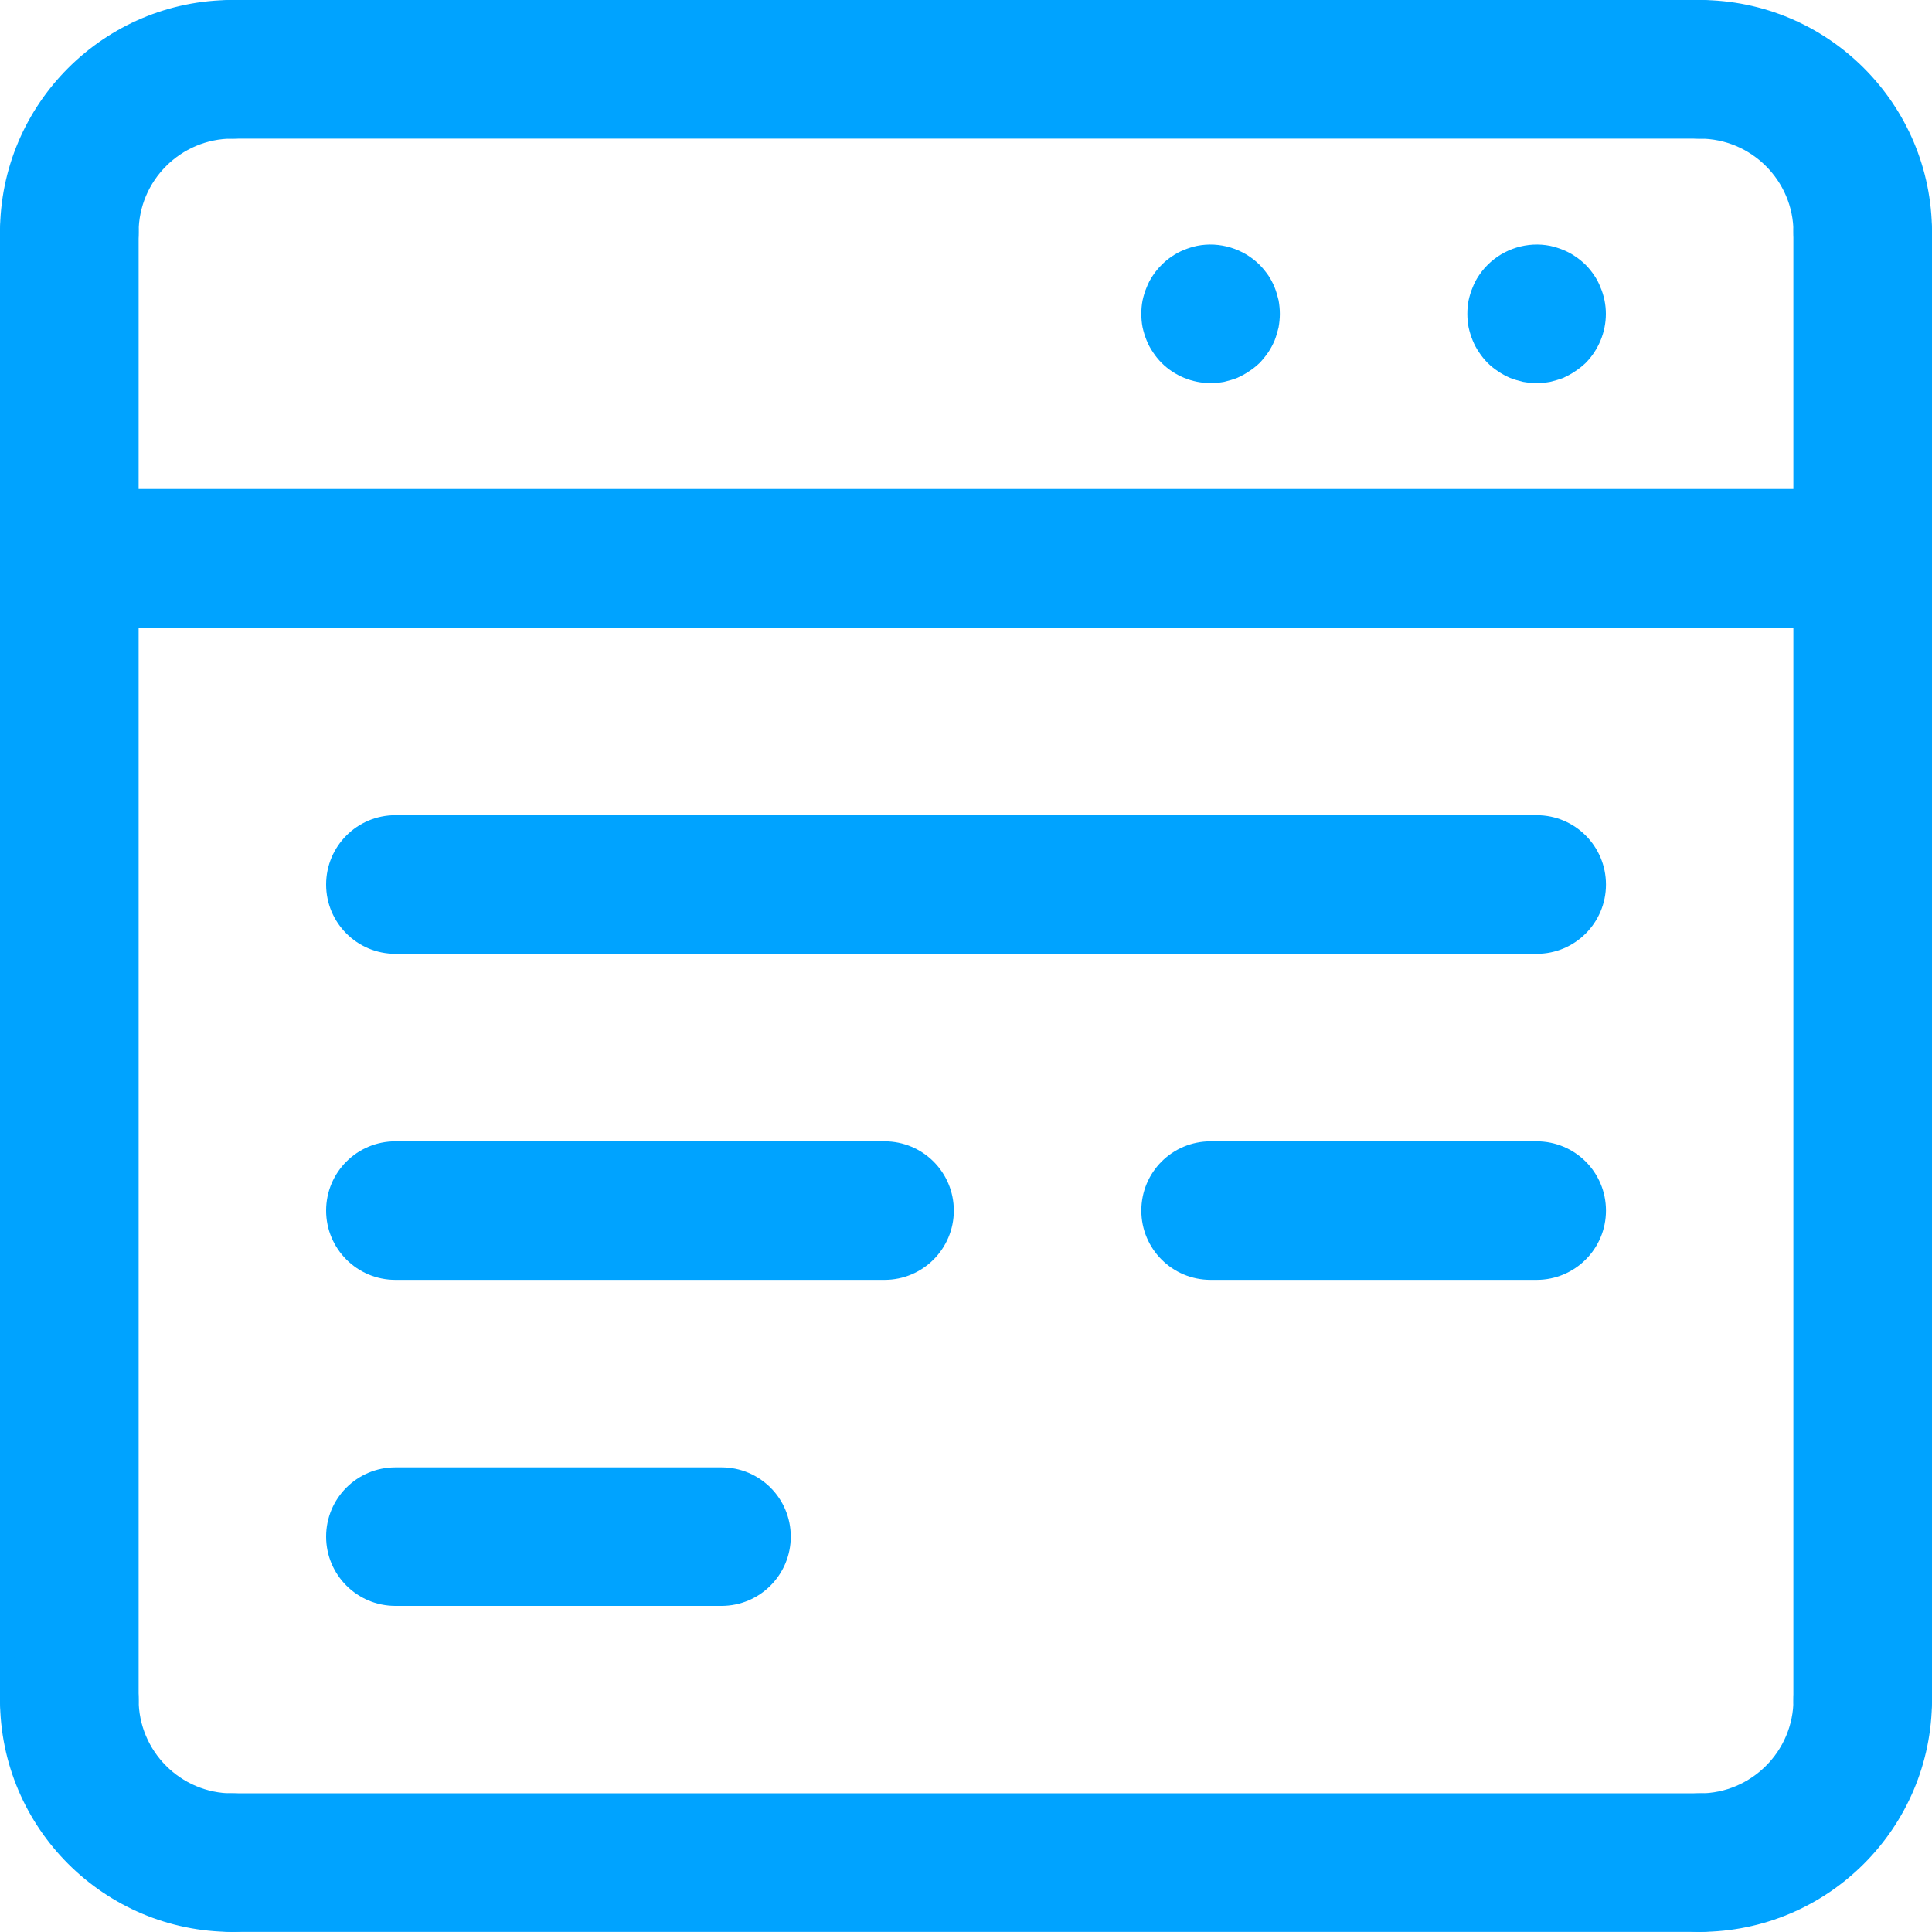 <svg width="20" height="20" viewBox="0 0 20 20" fill="none" xmlns="http://www.w3.org/2000/svg">
<g clip-path="url(#clip0_8868_12677)">
<path d="M17.595 1.435H2.405C2.008 1.435 1.688 1.114 1.688 0.717C1.688 0.321 2.008 0 2.405 0H17.595C17.991 0 18.312 0.321 18.312 0.717C18.312 1.114 17.991 1.435 17.595 1.435Z" fill="#00A3FF"/>
<path d="M19.283 18.312C18.886 18.312 18.565 17.991 18.565 17.595V2.405C18.565 2.008 18.886 1.688 19.283 1.688C19.679 1.688 20 2.008 20 2.405V17.595C20 17.991 19.679 18.312 19.283 18.312Z" fill="#00A3FF"/>
<path d="M17.595 19.999H2.405C2.008 19.999 1.688 19.678 1.688 19.282C1.688 18.885 2.008 18.564 2.405 18.564H17.595C17.991 18.564 18.312 18.885 18.312 19.282C18.312 19.678 17.991 19.999 17.595 19.999Z" fill="#00A3FF"/>
<path d="M0.717 18.312C0.321 18.312 0 17.991 0 17.595V2.405C0 2.008 0.321 1.688 0.717 1.688C1.114 1.688 1.435 2.008 1.435 2.405V17.595C1.435 17.991 1.114 18.312 0.717 18.312Z" fill="#00A3FF"/>
<path d="M0.717 3.122C0.321 3.122 0 2.802 0 2.405C0 1.078 1.078 0 2.405 0C2.802 0 3.122 0.321 3.122 0.717C3.122 1.114 2.802 1.435 2.405 1.435C1.87 1.435 1.435 1.87 1.435 2.405C1.435 2.802 1.114 3.122 0.717 3.122Z" fill="#00A3FF"/>
<path d="M19.283 3.122C18.886 3.122 18.566 2.802 18.566 2.405C18.566 1.87 18.13 1.435 17.595 1.435C17.199 1.435 16.878 1.114 16.878 0.717C16.878 0.321 17.199 0 17.595 0C18.922 0 20 1.078 20 2.405C20 2.802 19.68 3.122 19.283 3.122Z" fill="#00A3FF"/>
<path d="M17.595 19.999C17.199 19.999 16.878 19.679 16.878 19.282C16.878 18.885 17.199 18.565 17.595 18.565C18.13 18.565 18.566 18.129 18.566 17.594C18.566 17.198 18.886 16.877 19.283 16.877C19.68 16.877 20 17.198 20 17.594C20 18.921 18.922 19.999 17.595 19.999Z" fill="#00A3FF"/>
<path d="M2.405 19.999C1.078 19.999 0 18.921 0 17.594C0 17.198 0.321 16.877 0.717 16.877C1.114 16.877 1.435 17.198 1.435 17.594C1.435 18.129 1.87 18.565 2.405 18.565C2.802 18.565 3.122 18.885 3.122 19.282C3.122 19.679 2.802 19.999 2.405 19.999Z" fill="#00A3FF"/>
<path d="M15.907 3.966C15.86 3.966 15.814 3.961 15.767 3.953C15.721 3.942 15.675 3.929 15.632 3.912C15.589 3.893 15.547 3.871 15.508 3.844C15.47 3.819 15.432 3.789 15.4 3.757C15.367 3.723 15.336 3.686 15.311 3.647C15.284 3.608 15.262 3.566 15.245 3.524C15.227 3.48 15.213 3.434 15.203 3.389C15.194 3.343 15.19 3.296 15.19 3.249C15.19 3.201 15.194 3.154 15.203 3.109C15.213 3.063 15.227 3.017 15.245 2.975C15.262 2.931 15.284 2.889 15.311 2.85C15.336 2.812 15.367 2.774 15.4 2.742C15.566 2.575 15.812 2.498 16.047 2.545C16.092 2.555 16.138 2.569 16.182 2.587C16.224 2.604 16.266 2.626 16.305 2.653C16.344 2.678 16.381 2.709 16.415 2.742C16.447 2.774 16.477 2.812 16.503 2.85C16.529 2.889 16.552 2.931 16.568 2.975C16.587 3.017 16.6 3.063 16.61 3.109C16.619 3.154 16.624 3.201 16.624 3.249C16.624 3.438 16.548 3.622 16.415 3.757C16.381 3.789 16.344 3.819 16.305 3.844C16.266 3.871 16.224 3.893 16.182 3.912C16.138 3.929 16.092 3.942 16.047 3.953C16.001 3.961 15.954 3.966 15.907 3.966Z" fill="#00A3FF"/>
<path d="M12.532 3.966C12.343 3.966 12.159 3.89 12.025 3.757C11.992 3.723 11.961 3.686 11.936 3.647C11.909 3.608 11.887 3.566 11.87 3.524C11.852 3.48 11.838 3.434 11.828 3.389C11.819 3.343 11.815 3.296 11.815 3.249C11.815 3.201 11.819 3.154 11.828 3.109C11.838 3.063 11.852 3.017 11.87 2.975C11.887 2.931 11.909 2.889 11.936 2.85C11.961 2.812 11.992 2.774 12.025 2.742C12.057 2.709 12.095 2.678 12.133 2.653C12.172 2.626 12.214 2.604 12.257 2.587C12.3 2.569 12.346 2.555 12.392 2.545C12.626 2.498 12.873 2.575 13.04 2.742C13.072 2.774 13.102 2.812 13.129 2.85C13.155 2.889 13.177 2.931 13.195 2.975C13.212 3.017 13.225 3.063 13.236 3.109C13.244 3.154 13.249 3.201 13.249 3.249C13.249 3.296 13.244 3.343 13.236 3.389C13.225 3.434 13.212 3.48 13.195 3.524C13.177 3.566 13.155 3.608 13.129 3.647C13.102 3.686 13.072 3.723 13.04 3.757C13.006 3.789 12.969 3.819 12.93 3.844C12.891 3.871 12.849 3.893 12.807 3.912C12.763 3.929 12.717 3.942 12.672 3.953C12.626 3.961 12.579 3.966 12.532 3.966Z" fill="#00A3FF"/>
<path d="M19.283 6.497H0.717C0.321 6.497 0 6.176 0 5.78C0 5.383 0.321 5.062 0.717 5.062H19.283C19.679 5.062 20 5.383 20 5.78C20 6.176 19.679 6.497 19.283 6.497Z" fill="#00A3FF"/>
<path d="M15.908 9.874H4.093C3.697 9.874 3.376 9.553 3.376 9.157C3.376 8.76 3.697 8.439 4.093 8.439H15.908C16.304 8.439 16.625 8.76 16.625 9.157C16.625 9.553 16.304 9.874 15.908 9.874Z" fill="#00A3FF"/>
<path d="M9.157 13.249H4.093C3.697 13.249 3.376 12.928 3.376 12.532C3.376 12.135 3.697 11.815 4.093 11.815H9.157C9.553 11.815 9.874 12.135 9.874 12.532C9.874 12.928 9.553 13.249 9.157 13.249Z" fill="#00A3FF"/>
<path d="M15.907 13.249H12.532C12.135 13.249 11.815 12.928 11.815 12.532C11.815 12.135 12.135 11.815 12.532 11.815H15.907C16.304 11.815 16.625 12.135 16.625 12.532C16.625 12.928 16.304 13.249 15.907 13.249Z" fill="#00A3FF"/>
<path d="M7.469 16.624H4.093C3.697 16.624 3.376 16.303 3.376 15.907C3.376 15.51 3.697 15.19 4.093 15.19H7.469C7.865 15.19 8.186 15.51 8.186 15.907C8.186 16.303 7.865 16.624 7.469 16.624Z" fill="#00A3FF"/>
</g>
<defs>
<clipPath id="clip0_8868_12677">
<rect width="20" height="20" fill="white"/>
</clipPath>
</defs>
</svg>
